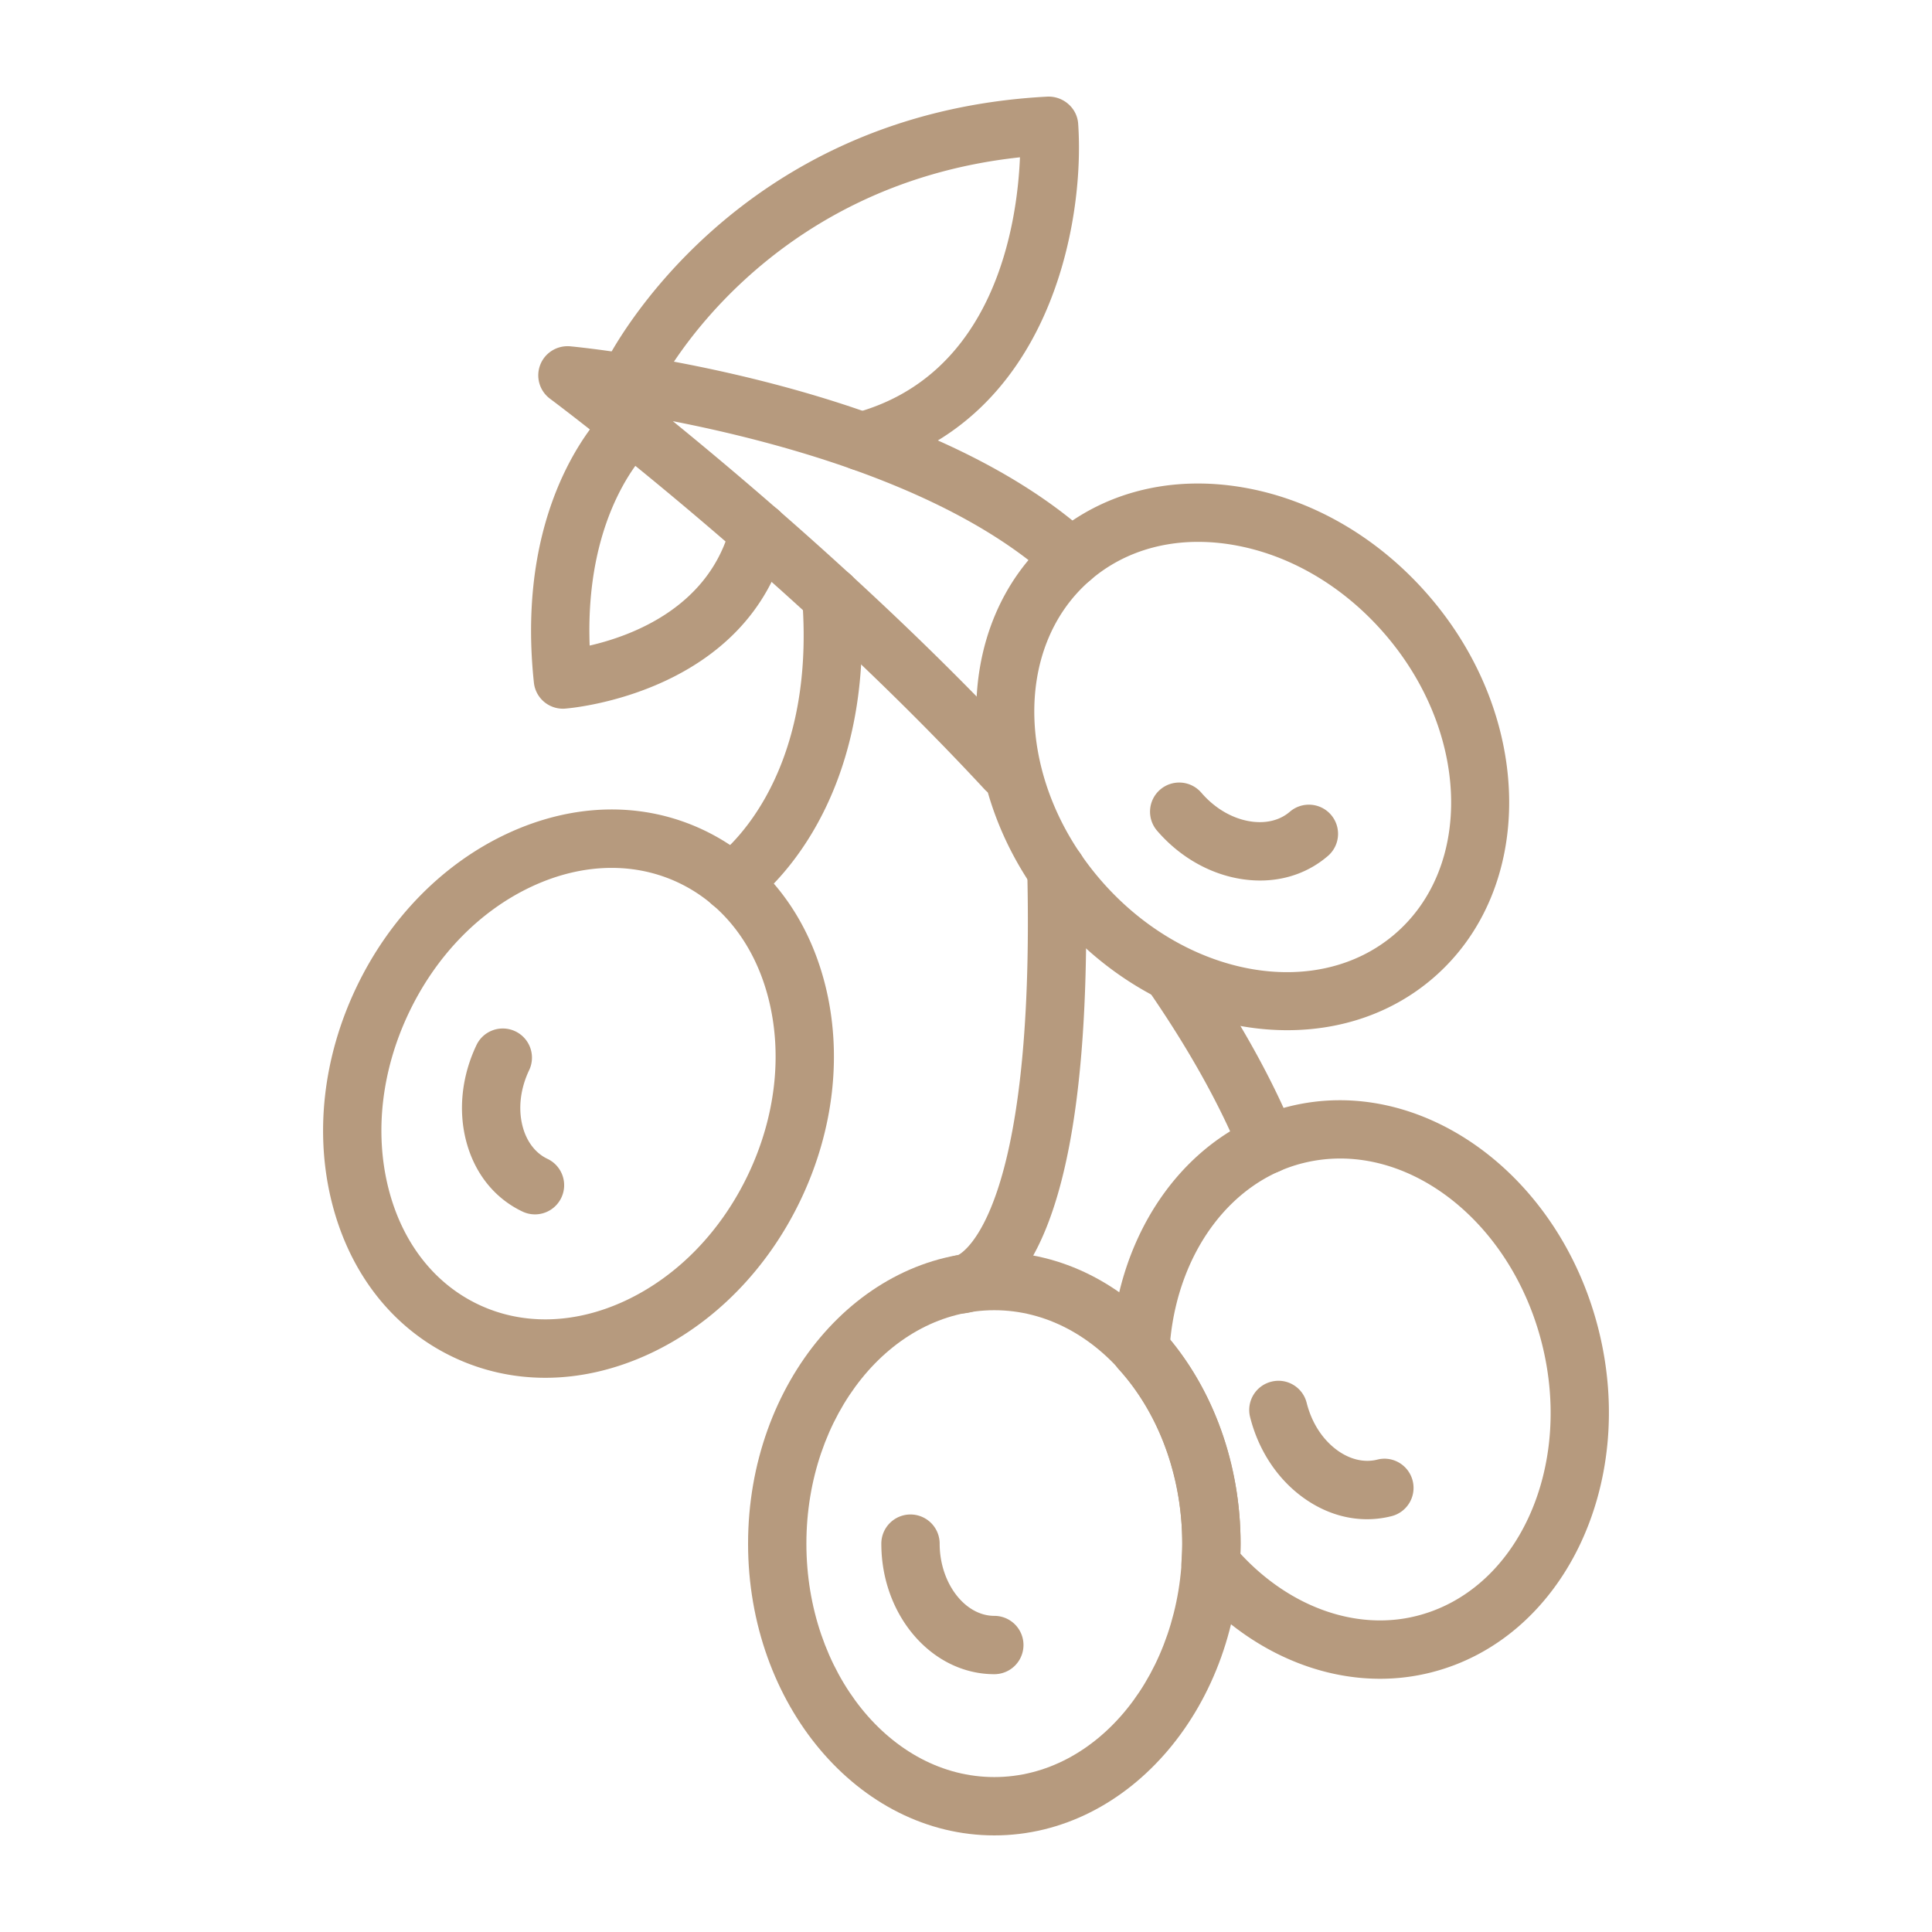 <svg class="" xml:space="preserve" style="enable-background:new 0 0 512 512" viewBox="0 0 500 500" y="0" x="0" height="512" width="512" xmlns:xlink="http://www.w3.org/1999/xlink" version="1.1" xmlns="http://www.w3.org/2000/svg"><g><path class="" data-sanitized-data-original="#000000" data-original="#000000" opacity="1" fill="#b69a7e" d="M257.329 475c-35.142 0-63.73-33.872-63.73-75.504 0-41.639 28.588-75.511 63.73-75.511 35.143 0 63.731 33.872 63.731 75.511 0 41.632-28.588 75.504-63.731 75.504zm0-135.919c-26.816 0-48.635 27.103-48.635 60.415 0 33.311 21.819 60.408 48.635 60.408 26.817 0 48.636-27.097 48.636-60.408-.001-33.312-21.82-60.415-48.636-60.415z"></path><path class="" data-sanitized-data-original="#000000" data-original="#000000" opacity="1" fill="#b69a7e" d="M257.329 433.279c-16.124 0-29.243-15.155-29.243-33.783a7.548 7.548 0 0 1 7.549-7.549 7.548 7.548 0 0 1 7.548 7.549c0 10.13 6.478 18.687 14.146 18.687a7.548 7.548 0 1 1 0 15.096zM353.785 393.174c-5.805 0-11.578-1.957-16.729-5.749-6.593-4.847-11.396-12.195-13.531-20.686a7.547 7.547 0 0 1 5.481-9.158c4.063-1.038 8.147 1.439 9.161 5.478 1.279 5.102 4.063 9.436 7.831 12.207 3.335 2.448 7.044 3.332 10.438 2.482 4.034-1.043 8.144 1.428 9.161 5.479a7.545 7.545 0 0 1-5.481 9.157c-2.096.53-4.217.79-6.331.79zM141.133 356.572c-8.259 0-16.327-1.781-23.83-5.348-15.624-7.424-26.781-21.63-31.413-40.004-4.502-17.845-2.276-37.569 6.269-55.549 8.542-17.974 22.435-32.156 39.117-39.934 17.178-8.008 35.234-8.33 50.854-.899 15.624 7.427 26.781 21.633 31.413 40.001 4.503 17.85 2.277 37.576-6.269 55.556-8.544 17.973-22.435 32.155-39.116 39.934-8.924 4.155-18.088 6.243-27.025 6.243zm17.166-131.965c-6.769 0-13.772 1.607-20.645 4.809-13.504 6.298-24.821 17.924-31.861 32.734-7.041 14.813-8.911 30.93-5.266 45.377 3.512 13.928 11.774 24.602 23.258 30.063 11.477 5.454 24.972 5.118 37.996-.944 13.504-6.298 24.82-17.926 31.861-32.734 7.041-14.813 8.911-30.93 5.266-45.383-3.514-13.923-11.772-24.599-23.257-30.06-5.422-2.576-11.296-3.862-17.352-3.862z"></path><path class="" data-sanitized-data-original="#000000" data-original="#000000" opacity="1" fill="#b69a7e" d="M138.447 314.28a7.556 7.556 0 0 1-3.235-.732c-7.303-3.467-12.499-10.037-14.633-18.499-2.002-7.931-1.034-16.658 2.728-24.573 1.787-3.762 6.283-5.354 10.057-3.573a7.55 7.55 0 0 1 3.577 10.06c-2.255 4.747-2.868 9.86-1.725 14.395 1.014 4.016 3.314 7.053 6.478 8.557a7.543 7.543 0 0 1 3.577 10.054 7.551 7.551 0 0 1-6.824 4.311zM333.161 266.615c-21.053 0-43.461-10.096-59.84-29.113-27.167-31.549-27.606-75.873-.982-98.803 13.106-11.287 30.611-15.748 49.289-12.563 18.143 3.095 35.288 13.105 48.276 28.19 27.17 31.543 27.609 75.867.984 98.798-10.575 9.108-23.858 13.491-37.727 13.491zm-23.075-126.381c-10.657 0-20.339 3.397-27.892 9.904-20.321 17.5-19.168 52.271 2.568 77.509 21.735 25.24 55.95 31.543 76.277 14.038 20.318-17.498 19.165-52.27-2.575-77.509-10.7-12.43-24.684-20.654-39.377-23.161a53.498 53.498 0 0 0-9.001-.781z"></path><path class="" data-sanitized-data-original="#000000" data-original="#000000" opacity="1" fill="#b69a7e" d="M326.12 227.877c-1.735 0-3.501-.15-5.29-.454-8.067-1.377-15.656-5.791-21.373-12.428a7.551 7.551 0 0 1 .793-10.646 7.557 7.557 0 0 1 10.648.793c3.428 3.983 7.861 6.613 12.472 7.397 4.084.694 7.789-.176 10.443-2.464 3.161-2.71 7.925-2.361 10.646.793a7.551 7.551 0 0 1-.793 10.646c-4.853 4.178-10.947 6.363-17.546 6.363zM328.066 303.759a7.548 7.548 0 0 1-6.992-4.695c-5.298-12.99-13.164-27.125-23.381-42.027a7.544 7.544 0 0 1 1.955-10.493 7.546 7.546 0 0 1 10.493 1.955c10.824 15.786 19.206 30.883 24.909 44.858a7.549 7.549 0 0 1-6.984 10.402zM260.351 206.707a7.515 7.515 0 0 1-5.537-2.417c-51.749-55.817-111.859-100.643-112.461-101.091a7.544 7.544 0 0 1-2.547-8.763c1.212-3.158 4.384-5.104 7.755-4.812 3.685.348 90.759 8.966 134.797 49.224a7.547 7.547 0 0 1 .482 10.662 7.554 7.554 0 0 1-10.665.478c-25.666-23.461-69.436-35.397-98.045-40.99 22.729 18.498 58.901 49.593 91.753 85.03a7.544 7.544 0 0 1-.404 10.665 7.512 7.512 0 0 1-5.128 2.014z"></path><path class="" data-sanitized-data-original="#000000" data-original="#000000" opacity="1" fill="#b69a7e" d="M189.261 235.95a7.548 7.548 0 0 1-4.273-13.774c1.198-.841 26.369-19.142 22.618-67.22a7.547 7.547 0 0 1 6.938-8.111c4.131-.372 7.79 2.784 8.111 6.938 4.482 57.415-27.795 79.942-29.171 80.87a7.494 7.494 0 0 1-4.223 1.297zM248.707 339.924a7.546 7.546 0 0 1-7.545-7.471 7.546 7.546 0 0 1 6.669-7.572c1.377-.637 20.103-11.186 18.021-99.478a7.544 7.544 0 0 1 7.368-7.722c4.27-.101 7.623 3.201 7.722 7.368 1.345 57.015-5.284 93.482-19.705 108.401-5.752 5.949-10.983 6.456-12.45 6.474h-.08zM222.883 121.806a7.548 7.548 0 0 1-7.289-5.614 7.545 7.545 0 0 1 5.357-9.231c36.726-9.76 42.324-49.396 43.015-66.249-66.299 7.12-92.591 57.592-93.717 59.818-1.878 3.712-6.419 5.204-10.13 3.343a7.54 7.54 0 0 1-3.365-10.11c1.318-2.633 33.182-64.541 114.353-68.758 4.039-.144 7.636 2.908 7.922 7.014 1.782 25.511-7.256 77.055-54.204 89.531-.649.174-1.3.256-1.942.256z"></path><path class="" data-sanitized-data-original="#000000" data-original="#000000" opacity="1" fill="#b69a7e" d="M145.667 183.411a7.55 7.55 0 0 1-7.497-6.751c-5.231-49.255 19.321-71.33 20.368-72.247a7.553 7.553 0 0 1 10.653.717 7.551 7.551 0 0 1-.679 10.617c-.855.775-17.21 16.148-15.907 51.329 11.137-2.561 31.212-10.062 36.528-31.263 1.012-4.039 5.116-6.51 9.159-5.484a7.548 7.548 0 0 1 5.484 9.158c-9.972 39.775-55.581 43.752-57.518 43.9a6.502 6.502 0 0 1-.591.024zM357.164 434.465c-18.056 0-36.23-8.9-49.652-24.885a7.567 7.567 0 0 1-1.752-5.325c.101-1.581.204-3.156.204-4.759 0-17.167-5.995-33.613-16.444-45.124a7.523 7.523 0 0 1-1.949-5.485c1.696-30.911 20.156-56.032 45.935-62.507 34.099-8.574 70.064 17.343 80.198 57.72 10.134 40.382-9.353 80.198-43.437 88.749a53.684 53.684 0 0 1-13.103 1.616zm-36.163-32.399c12.785 13.881 30.027 20.062 45.593 16.14 26.011-6.528 40.576-38.123 32.468-70.427-8.109-32.304-35.853-53.303-61.879-46.757-18.53 4.652-32.056 22.833-34.311 45.719 11.593 14.058 18.189 33.082 18.189 52.754a62.718 62.718 0 0 1-.06 2.571z"></path></g></svg>